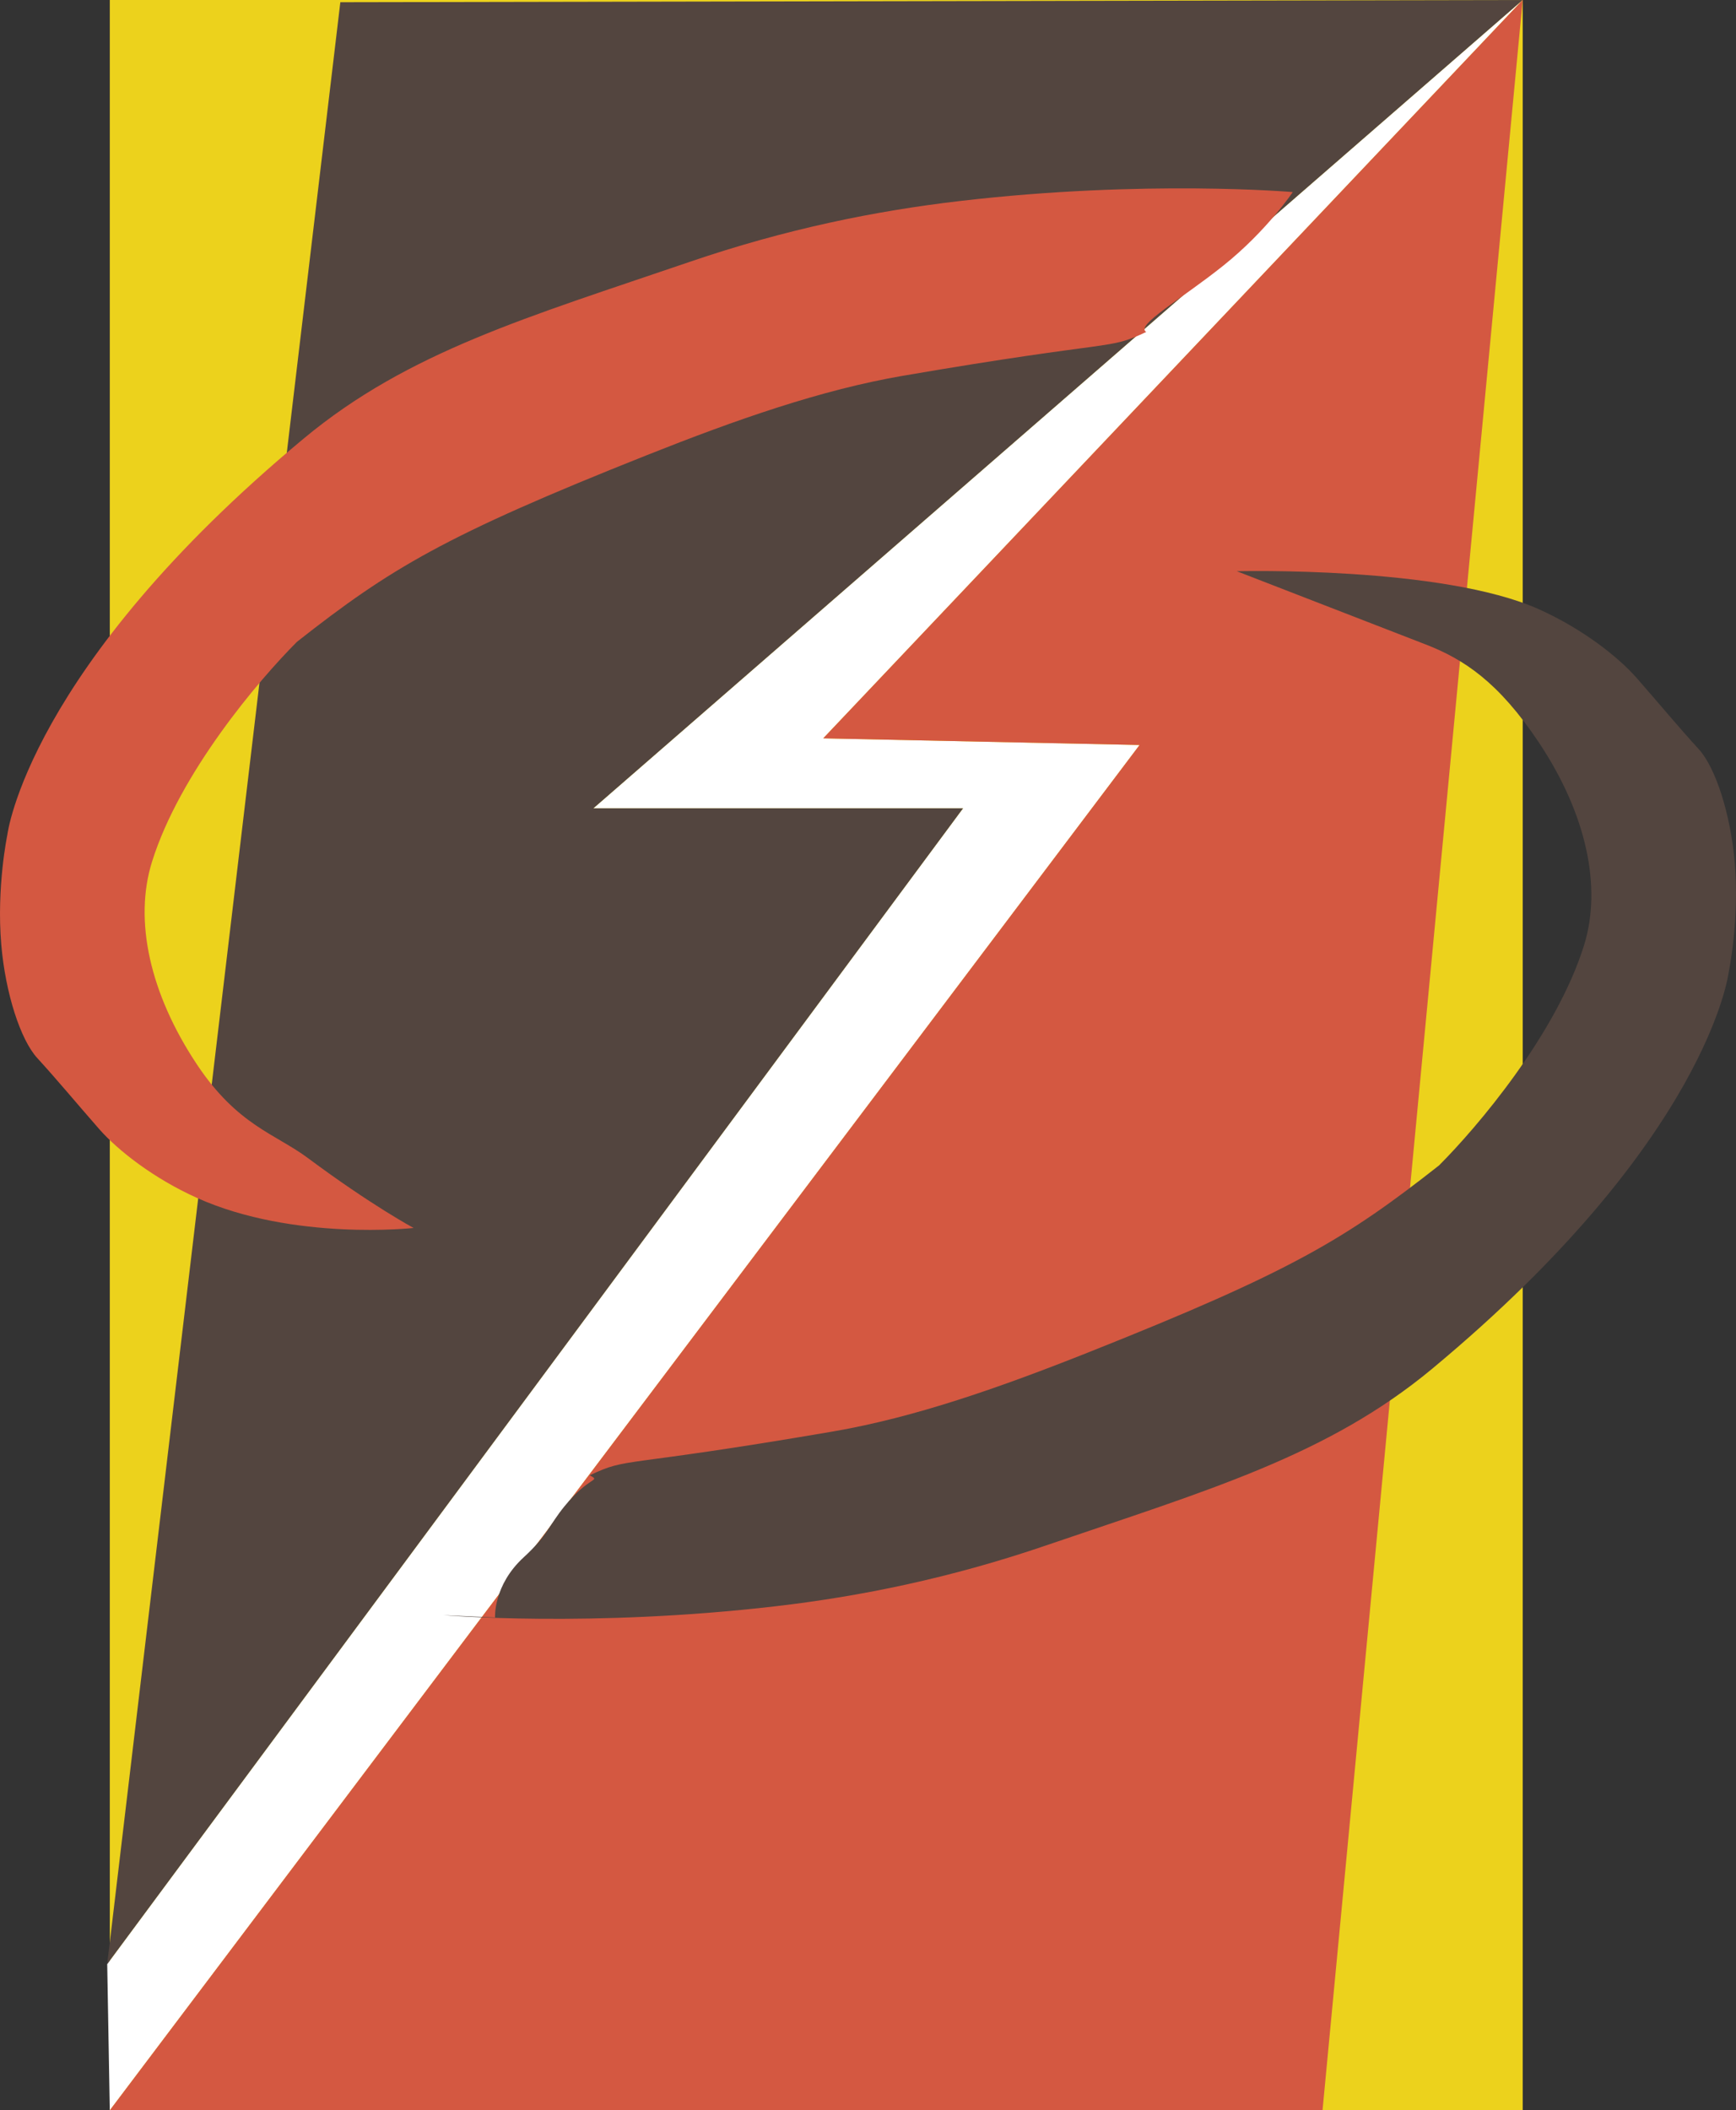 <?xml version="1.0" encoding="UTF-8" standalone="no"?>
<svg xmlns="http://www.w3.org/2000/svg" id="svg3809" version="1.1" viewBox="0 0 97.528 118.533" height="118.533mm" width="97.528mm">
  <rect x="0" y="0" width="97.528" height="118.533" fill="#333333" stroke="none"/>
  <g transform="translate(-60.977,-82.638)" id="layer1">
    <path id="path4944" d="M 67.146,141.904 V 82.638 h 39.688 39.688 v 59.267 59.267 h -39.688 -39.688 z" style="fill:#ecd21c;fill-opacity:1;stroke-width:0.265"/>
    <path id="path4950" d="M 146.521,82.638 94.315,128.038 h 20.767 l -48.082,64.92 0.145,8.213 57.852,-76.687 -17.773,-0.374 z" style="fill:#ffffff;fill-opacity:1;stroke:none;stroke-width:0.265px;stroke-linecap:butt;stroke-linejoin:miter;stroke-opacity:1"/>
    <path id="path4952" d="M 80.097,82.763 67,192.958 115.082,128.038 H 94.315 L 146.521,82.638 Z" style="fill:#53453f;fill-opacity:1;stroke:none;stroke-width:0.265px;stroke-linecap:butt;stroke-linejoin:miter;stroke-opacity:1"/>
    <path id="path4954" d="m 146.521,82.638 -39.296,41.472 17.773,0.374 -57.852,76.687 68.119,0.119 z" style="fill:#d45841;fill-opacity:1;stroke:none;stroke-width:0.265px;stroke-linecap:butt;stroke-linejoin:miter;stroke-opacity:1"/>
    <path id="path4984" d="m 133.604,93.427 c 0,0 -8.282,-0.714 -18.694,0.501 -4.795,0.559 -9.816,1.584 -15.172,3.414 -9.113,3.114 -15.816,5.039 -21.699,9.929 -15.528,12.909 -16.651,22.264 -16.651,22.264 0,0 -0.616,2.944 -0.339,6.171 0.234,2.727 1.08,5.336 2.023,6.364 1.135,1.239 2.19,2.518 3.482,3.992 1.05,1.198 3.066,2.775 5.498,3.865 5.426,2.432 12.161,1.684 12.161,1.684 0,0 -2.378,-1.274 -5.94,-3.928 -1.818,-1.355 -3.945,-1.825 -6.221,-5.239 -2.67,-4.005 -3.56,-8.12 -2.536,-11.398 1.558,-4.99 6.003,-10.217 8.149,-12.362 5.238,-4.116 8.264,-5.953 19.644,-10.477 5.02,-1.995 9.794,-3.673 14.41,-4.465 12.156,-2.084 11.421,-1.408 13.653,-2.458 -0.643,-0.367 1.976,-1.843 4.333,-3.728 2.446,-1.956 3.899,-4.129 3.899,-4.129" style="fill:#d45841;fill-opacity:1;stroke:none;stroke-width:0.265px;stroke-linecap:butt;stroke-linejoin:miter;stroke-opacity:1"/>
    <path id="path4984-3" d="m 85.878,173.358 c 0,0 8.282,0.714 18.694,-0.501 4.795,-0.559 9.816,-1.584 15.172,-3.414 9.113,-3.114 15.816,-5.039 21.699,-9.929 15.528,-12.909 16.651,-22.264 16.651,-22.264 0,0 0.616,-2.944 0.339,-6.171 -0.234,-2.727 -1.08,-5.336 -2.023,-6.364 -1.135,-1.239 -2.19,-2.518 -3.482,-3.992 -1.05,-1.198 -3.066,-2.775 -5.498,-3.865 -5.426,-2.432 -16.97,-2.135 -16.97,-2.135 l 10.617,4.115 c 2.114,0.82 4.077,2.089 6.353,5.504 2.67,4.005 3.56,8.12 2.536,11.398 -1.558,4.99 -6.003,10.217 -8.149,12.362 -5.238,4.116 -8.264,5.953 -19.644,10.477 -5.02,1.995 -9.794,3.673 -14.41,4.465 -12.156,2.084 -11.421,1.408 -13.653,2.458 0.643,0.367 0,0 -1.422,1.744 -0.862,1.057 -0.956,1.642 -2.286,2.86 -1.725,1.58 -1.613,3.386 -1.613,3.386" style="fill:#53453f;fill-opacity:1;stroke:none;stroke-width:0.265px;stroke-linecap:butt;stroke-linejoin:miter;stroke-opacity:1"/>
  </g>
</svg>
